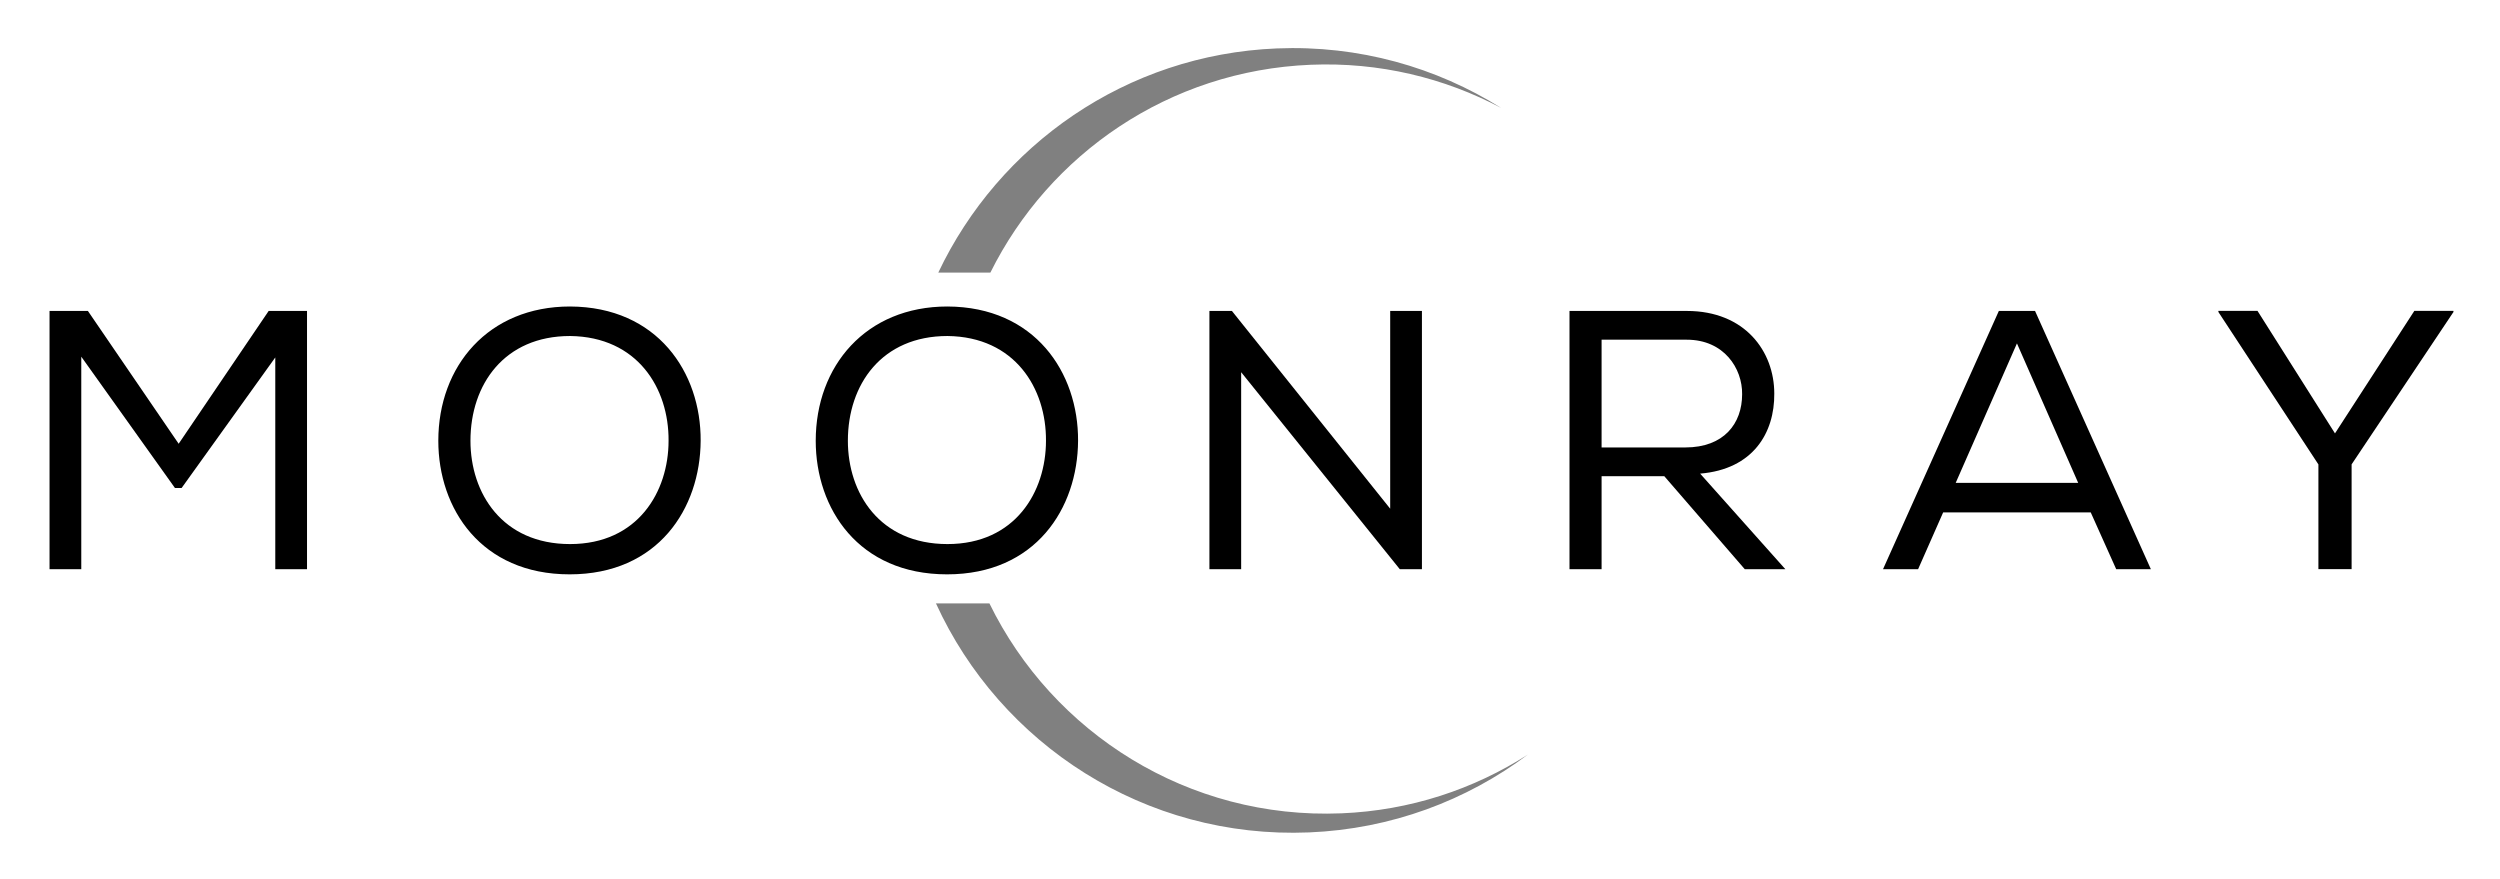 <svg xmlns="http://www.w3.org/2000/svg" role="img" viewBox="469.29 308.79 426.92 150.17"><title>MoonRay logo</title><style>svg {enable-background:new 0 0 1366 768}</style><style id="style9" type="text/css">.st0{display:none}.st1{display:inline}.st2{fill:#000}.st3{fill:gray}</style><g id="Layer_1" class="st0"><g id="g35" class="st1"><path id="path13" d="M517.69 364.99c3.71 19.12 7.43 38.23 11.13 57.31.17.85-.33 1.71-1.16 1.96-4.01 1.21-5.65-.31-6.35-4.53-1.9-11.4-4.25-22.73-6.81-36.13-6.27 14.43-11.84 27.24-17.82 41.01-.38.86-1.61.86-1.99 0-6.25-14.27-12.09-27.62-17.96-41.02-2.18 11.89-4.57 23.75-6.54 35.68-.71 4.31-2.33 6.32-6.55 5.09-.84-.24-1.35-1.11-1.18-1.97 3.73-19.1 7.46-38.24 11.2-57.38.2-1.04 1.63-1.19 2.04-.22 6.47 15.13 12.95 30.29 19.97 46.73 7.02-16.42 13.51-31.61 19.98-46.76.41-.96 1.84-.81 2.04.23z" class="st2"/><path id="path15" d="M536.04 394.28c.02-17.87 14.6-32.07 32.7-31.86 18 .21 32.19 14.09 32.38 31.66.19 17.6-14.51 32.21-32.51 32.32-17.88.12-32.59-14.39-32.57-32.12zm32.6-25.02c-13.89-.1-25.17 11.11-25.21 25.05-.04 13.47 11.09 24.89 24.56 25.22 13.69.33 25.29-11.03 25.42-24.89.13-14.14-10.75-25.28-24.77-25.38z" class="st2"/><path id="path17" d="M731.8 365.36v44.66c-14.43-15.67-28.8-31.28-44.56-48.4 0 13.05.15 32.22.05 47.34 2.95 4.3 5.32 9.03 7.03 14.06v-43.75c15.13 16.31 29.12 31.39 44.04 47.48v-61.39c0-.62-.5-1.12-1.12-1.12h-4.31c-.63 0-1.13.5-1.13 1.12z" class="st2"/><g id="g25"><g id="g23"><path id="path21" d="M639.91 383.99c11.58 0 22.35 3.44 31.37 9.33 3.49-5.3 5.53-11.64 5.53-18.46 0-18.56-15.05-33.61-33.61-33.61s-33.61 15.05-33.61 33.61c0 5.63 1.39 10.94 3.84 15.6 7.92-4.12 16.92-6.47 26.48-6.47z" class="st2"/></g></g><g id="g33"><path id="path27" d="M751.52 366.88c0-.87.7-1.66 1.66-1.66h22.64c10.49 0 19.06 8.22 19.06 18.62 0 8.04-5.33 14.77-12.94 17.83l11.98 22.2c.61 1.14 0 2.54-1.49 2.54h-4.46c-.79 0-1.22-.44-1.4-.79l-11.63-23.16h-16.7v22.29c0 .87-.79 1.66-1.66 1.66h-3.41c-.96 0-1.66-.79-1.66-1.66v-57.87zm23.86 29.8c6.73 0 12.59-5.59 12.59-12.76 0-6.64-5.86-12.33-12.59-12.33h-16.96v25.09h16.96z" class="st2"/><path id="path29" d="M858.49 424.13l-26.4-58.83c-.26-.52-.7-.96-1.49-.96h-.87c-.79 0-1.22.44-1.49.96l-26.57 58.83c-.52 1.14.17 2.27 1.49 2.27h3.5c.79 0 1.31-.52 1.49-.96l6.38-14.42 15.21-34.09h.7c4.28 9.53 10.84 24.56 15.12 34.09l6.47 14.42c.17.44.7.96 1.49.96h3.5c1.29 0 1.99-1.13 1.47-2.27z" class="st2"/><path id="path31" d="M875.25 396.95l-21.07-29.2c-.7-1.14 0-2.53 1.4-2.53h4.11c.61 0 1.14.44 1.4.79l17.66 24.39L896.4 366c.26-.35.79-.79 1.4-.79h4.11c1.4 0 2.1 1.4 1.4 2.53l-21.33 29.11v27.88c0 .87-.79 1.66-1.66 1.66h-3.41c-.96 0-1.66-.79-1.66-1.66v-27.78z" class="st2"/></g></g></g><g id="Layer_1_copy"><g id="g62"><g id="g54"><path id="path40" d="M500.3 392.13h-1.13l-16-22.43v36.29h-5.42v-44.1h6.55l15.5 22.68 15.37-22.68h6.55v44.1h-5.42v-36.16l-16 22.3z" class="st2"/><path id="path42" d="M588.94 384.06c-.06 11.53-7.25 22.81-22.37 22.81-15.12 0-22.43-11.21-22.43-22.81 0-12.79 8.57-22.93 22.49-22.93 14.94.06 22.38 11.28 22.31 22.93zm-22.3-17.89c-11.21 0-17.01 8.25-17.01 17.89 0 8.95 5.42 17.64 17.01 17.64 11.59 0 16.82-8.95 16.82-17.64.07-8.94-5.29-17.76-16.82-17.89z" class="st2"/><path id="path44" d="M653.39 384.06c-.06 11.53-7.25 22.81-22.37 22.81-15.12 0-22.43-11.21-22.43-22.81 0-12.79 8.57-22.93 22.49-22.93 14.94.06 22.37 11.28 22.31 22.93zm-22.3-17.89c-11.21 0-17.01 8.25-17.01 17.89 0 8.95 5.42 17.64 17.01 17.64 11.59 0 16.82-8.95 16.82-17.64.06-8.94-5.29-17.76-16.82-17.89z" class="st2"/><path id="path46" d="M679.66 361.89l27.03 33.77v-33.77h5.42v44.1h-3.78l-27.09-33.64v33.64h-5.42v-44.1h3.84z" class="st2"/><path id="path48" d="M753.5 390.11h-10.71v15.88h-5.48v-44.1h20.04c9.95 0 14.93 6.93 14.93 14.11.06 6.68-3.59 12.92-12.66 13.67l14.55 16.32h-6.93l-13.74-15.88zm13.29-13.99c.06-4.41-3.09-9.32-9.45-9.32h-14.55v18.4h14.3c6.61 0 9.7-4.1 9.7-9.08z" class="st2"/><path id="path50" d="M816.81 361.89l19.78 44.1h-5.92l-4.35-9.7h-25.2l-4.28 9.7h-5.99l19.78-44.1h6.18zm-3.09 5.54l-10.46 23.82h20.92l-10.46-23.82z" class="st2"/><path id="path52" d="M848.12 362.07v-.19h6.68l13.23 20.92 13.55-20.92h6.68v.19l-17.39 26.02v17.89h-5.67V388.1l-17.08-26.03z" class="st2"/></g><g id="g60"><path id="path56" d="M638.42 355.33c10.05-20.22 30.51-34.48 54.67-35.48 11.74-.49 22.87 2.24 32.56 7.38-11.07-6.95-24.29-10.75-38.34-10.17-25.73 1.06-47.46 16.52-57.79 38.28h8.9z" class="st3"/><path id="path58" d="M698.37 447.68c-26.17 1.08-49.31-13.73-60.12-35.85h-9.13c10.98 24.03 35.69 40.27 63.72 39.11 14.05-.58 26.91-5.46 37.37-13.3-9.23 5.92-20.1 9.56-31.84 10.04z" class="st3"/></g></g></g><g id="Layer_2" class="st0"><g id="g87" class="st1"><g id="g79"><path id="path65" d="M500.3 392.13h-1.13l-16-22.43v36.29h-5.42v-44.1h6.55l15.5 22.68 15.37-22.68h6.55v44.1h-5.42v-36.16l-16 22.3z"/><path id="path67" d="M588.94 384.06c-.06 11.53-7.25 22.81-22.37 22.81-15.12 0-22.43-11.21-22.43-22.81 0-12.79 8.57-22.93 22.49-22.93 14.94.06 22.38 11.28 22.31 22.93zm-22.3-17.89c-11.21 0-17.01 8.25-17.01 17.89 0 8.95 5.42 17.64 17.01 17.64 11.59 0 16.82-8.95 16.82-17.64.07-8.94-5.29-17.76-16.82-17.89z"/><path id="path69" d="M653.39 384.06c-.06 11.53-7.25 22.81-22.37 22.81-15.12 0-22.43-11.21-22.43-22.81 0-12.79 8.57-22.93 22.49-22.93 14.94.06 22.37 11.28 22.31 22.93zm-22.3-17.89c-11.21 0-17.01 8.25-17.01 17.89 0 8.95 5.42 17.64 17.01 17.64 11.59 0 16.82-8.95 16.82-17.64.06-8.94-5.29-17.76-16.82-17.89z"/><path id="path71" d="M679.66 361.89l27.03 33.77v-33.77h5.42v44.1h-3.78l-27.09-33.64v33.64h-5.42v-44.1h3.84z"/><path id="path73" d="M753.5 390.11h-10.71v15.88h-5.48v-44.1h20.04c9.95 0 14.93 6.93 14.93 14.11.06 6.68-3.59 12.92-12.66 13.67l14.55 16.32h-6.93l-13.74-15.88zm13.29-13.99c.06-4.41-3.09-9.32-9.45-9.32h-14.55v18.4h14.3c6.61 0 9.7-4.1 9.7-9.08z"/><path id="path75" d="M816.81 361.89l19.78 44.1h-5.92l-4.35-9.7h-25.2l-4.28 9.7h-5.99l19.78-44.1h6.18zm-3.09 5.54l-10.46 23.82h20.92l-10.46-23.82z"/><path id="path77" d="M848.12 362.07v-.19h6.68l13.23 20.92 13.55-20.92h6.68v.19l-17.39 26.02v17.89h-5.67V388.1l-17.08-26.03z"/></g><g id="g85"><path id="path81" d="M638.42 355.33c10.05-20.22 30.51-34.48 54.67-35.48 11.74-.49 22.87 2.24 32.56 7.38-11.07-6.95-24.29-10.75-38.34-10.17-25.73 1.06-47.46 16.52-57.79 38.28h8.9z"/><path id="path83" d="M698.37 447.68c-26.17 1.08-49.31-13.73-60.12-35.85h-9.13c10.98 24.03 35.69 40.27 63.72 39.11 14.05-.58 26.91-5.46 37.37-13.3-9.23 5.92-20.1 9.56-31.84 10.04z"/></g></g></g></svg>